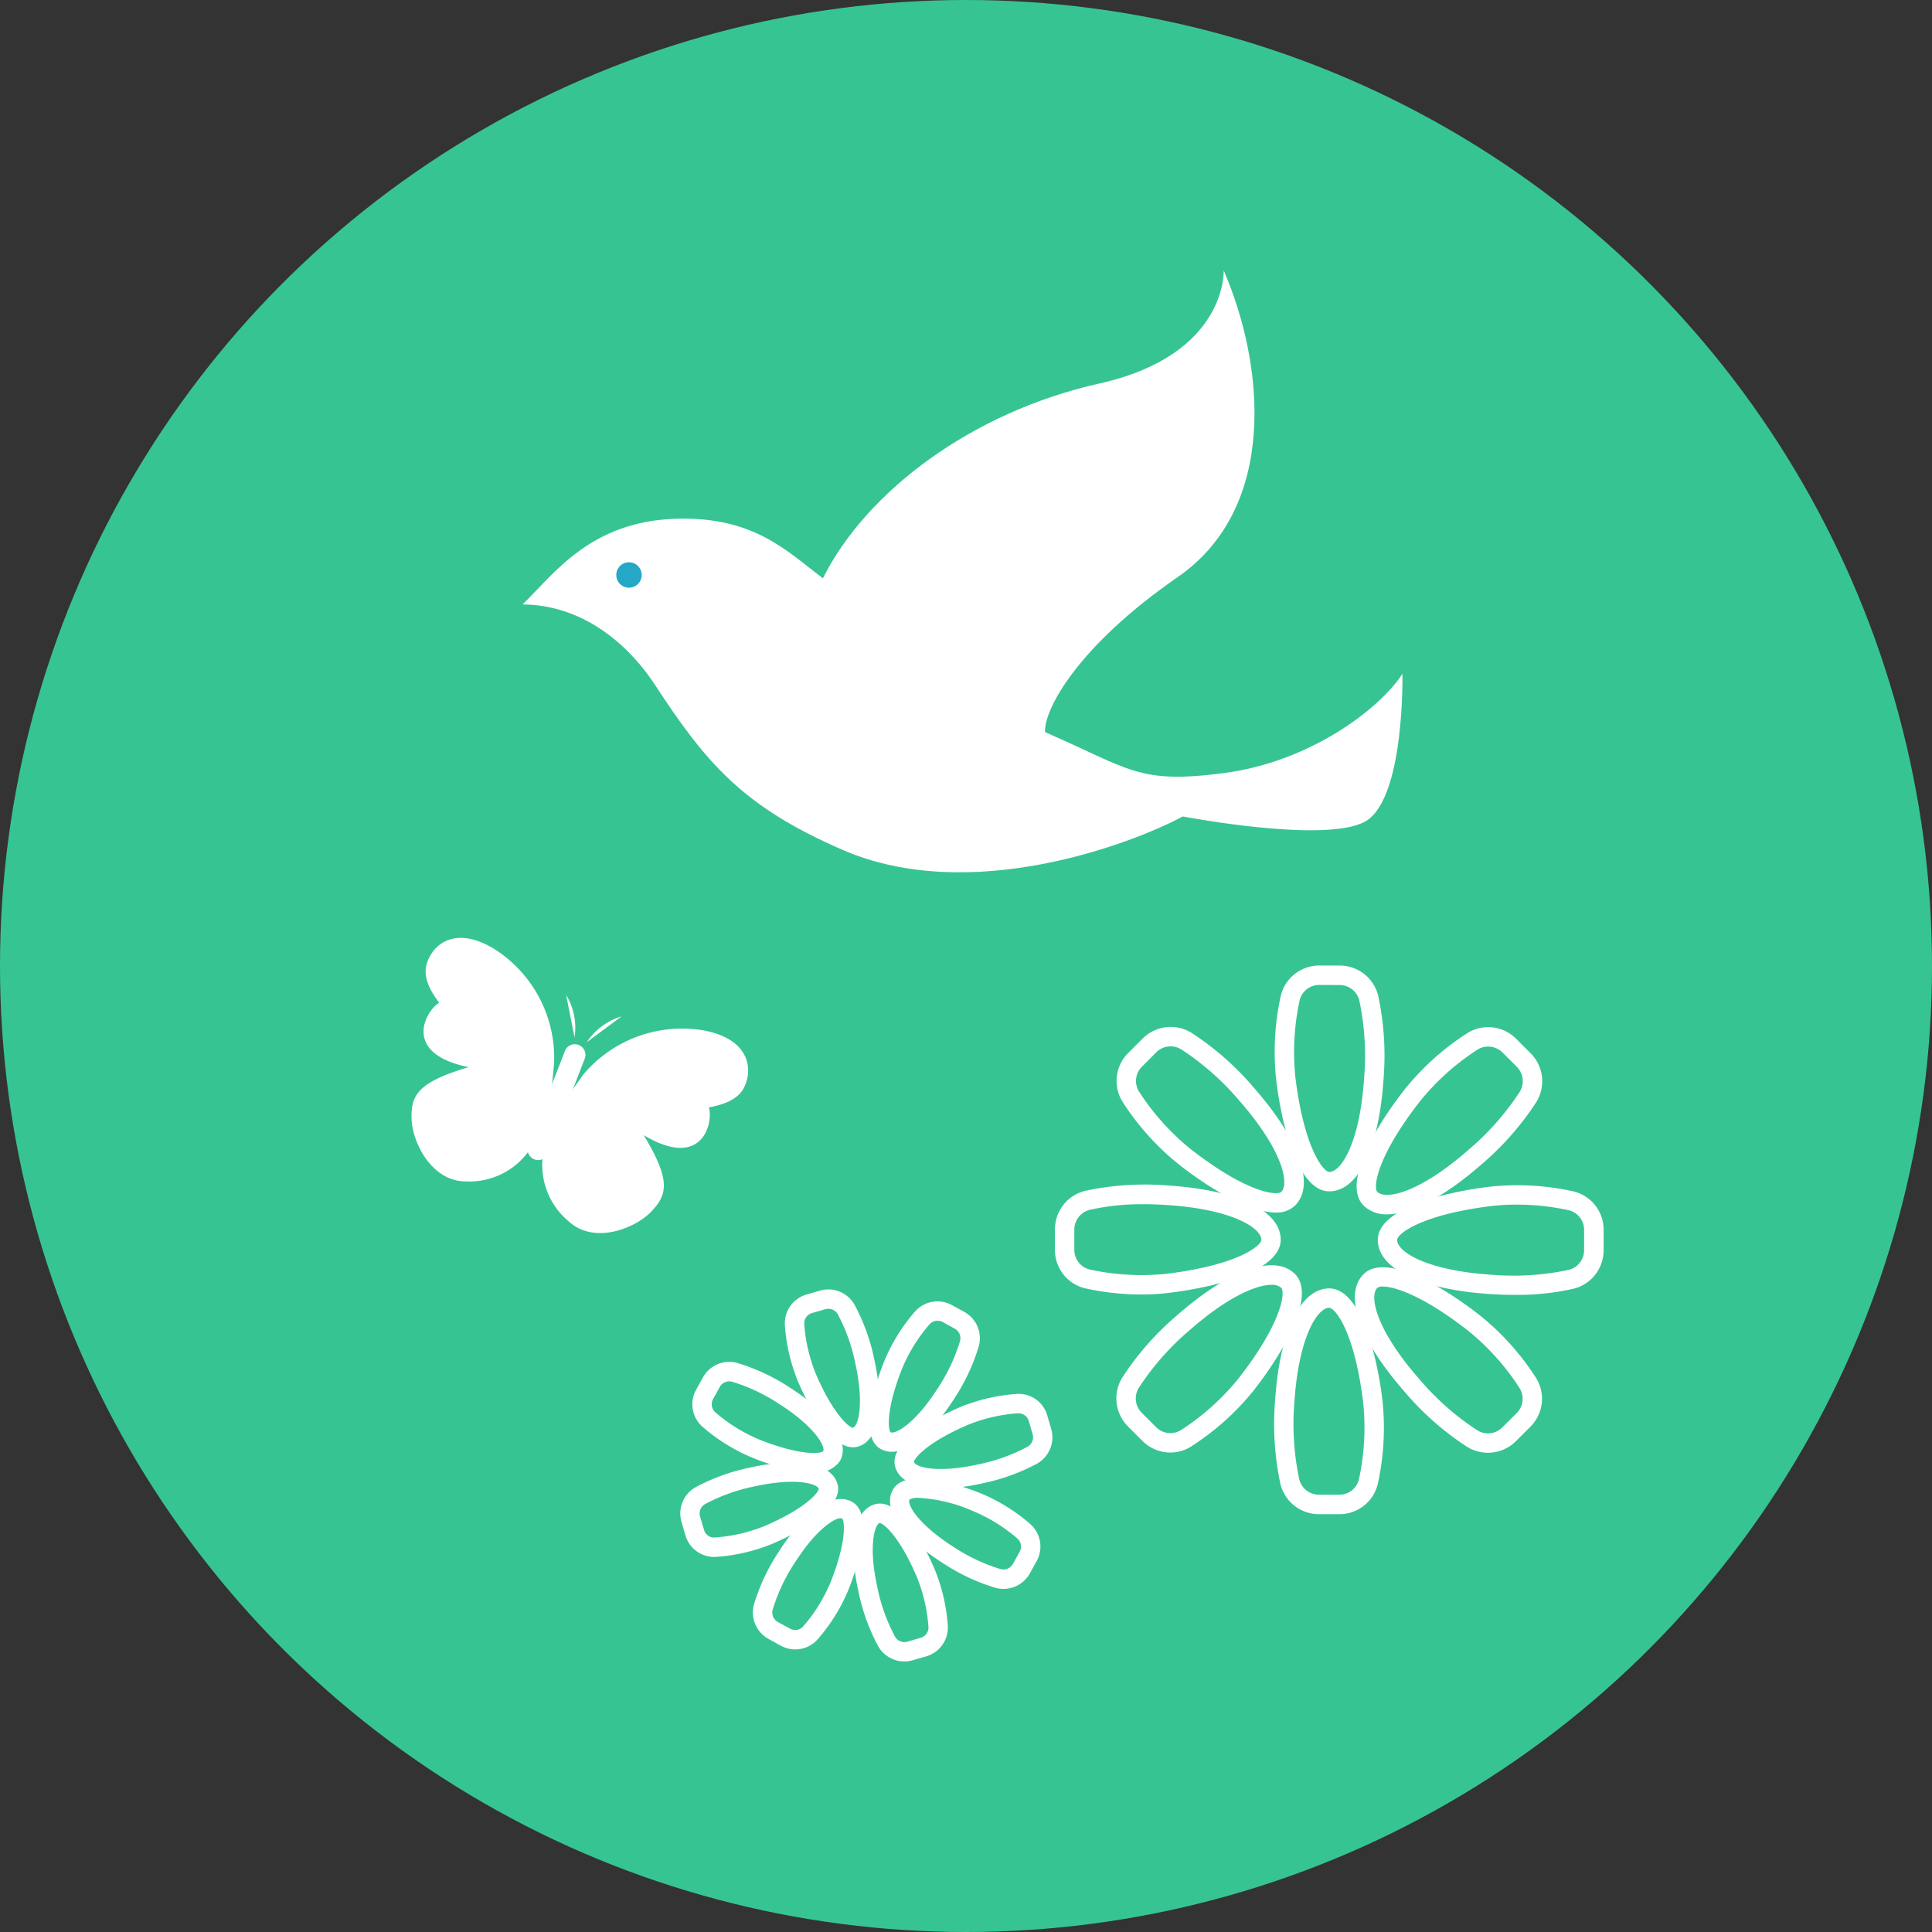 <svg xmlns="http://www.w3.org/2000/svg" width="115" height="115" viewBox="0 0 115 115"><rect x="0" y="0" width="115" height="115" fill="#333333" stroke="none"/><g transform="translate(0.05 0.251)"><circle cx="57.5" cy="57.5" r="57.5" transform="translate(-0.05 -0.251)" fill="#37c493"/><g transform="translate(31.056 15.859)"><path d="M1336.052,2368.1c1.847-1.773,4.008-4.959,9.186-5.1,4.582-.123,6.547,1.923,8.689,3.548,2.586-5.171,8.864-9.9,16.472-11.6s7.386-6.722,7.386-6.722c2.438,5.614,3.25,14.108-2.733,18.245s-7.978,7.9-7.9,9.233c5.1,2.216,5.54,3.1,10.636,2.438s9.233-3.767,10.636-5.909c0,0,.148,7.461-2.216,8.79s-10.858-.3-10.858-.3c-3.028,1.625-12.645,5.289-20.238,1.994-5.971-2.59-8.138-5.172-11.227-9.9C1342.66,2370.962,1340.036,2368.144,1336.052,2368.1Z" transform="translate(-1336.052 -2348.234)" fill="#fff"/><ellipse cx="0.757" cy="0.757" rx="0.757" ry="0.757" transform="translate(5.577 17.358)" fill="#25a8c7"/></g><g transform="translate(24.446 55.581)"><path d="M1331.812,2429.4a4.354,4.354,0,0,1-3.988,2.177c-2.027.005-3.178-2.311-3.226-3.708-.049-1.437.38-2.193,3.395-3.094-4-.811-2.563-3.342-1.761-3.827-.027-.118-1.041-1.207-.744-2.276.333-1.2,1.692-2.362,4.044-.924a7.678,7.678,0,0,1,3.548,6.793l-.143,1.52Z" transform="translate(-1324.595 -2417.087)" fill="#fff"/><path d="M1338.185,2433.594a4.355,4.355,0,0,0,1.48,4.3c1.495,1.37,3.905.435,4.881-.566,1-1.029,1.2-1.876-.423-4.573,3.505,2.1,4.146-.743,3.879-1.641.1-.07,1.583-.19,2.084-1.18.563-1.113.341-2.886-2.366-3.408a7.681,7.681,0,0,0-7.2,2.628l-.949,1.334Z" transform="translate(-1330.301 -2421.018)" fill="#fff"/><path d="M1336.967,2434.9h0a.632.632,0,0,1-.362-.818l2.181-5.629a.634.634,0,0,1,.819-.362h0a.634.634,0,0,1,.362.819l-2.182,5.63A.632.632,0,0,1,1336.967,2434.9Z" transform="translate(-1329.658 -2421.723)" fill="#fff"/><path d="M1340.547,2422.967a3.749,3.749,0,0,1,.5,2.523" transform="translate(-1331.344 -2419.575)" fill="#fff"/><path d="M1344.747,2425.181a3.756,3.756,0,0,0-2.066,1.531" transform="translate(-1332.247 -2420.511)" fill="#fff"/></g><g transform="translate(62.745 57.222)"><path d="M1416.9,2433.371c-1.734,0-2.771-3.436-3.162-6.651a15.517,15.517,0,0,1,.273-4.977,2.345,2.345,0,0,1,2.3-1.812h1.206a2.359,2.359,0,0,1,2.295,1.8,17.021,17.021,0,0,1,.317,4.956C1419.856,2430.81,1418.62,2433.371,1416.9,2433.371Zm-.591-12.286a1.194,1.194,0,0,0-1.174.921,14.5,14.5,0,0,0-.253,4.575c.519,4.248,1.677,5.636,2.018,5.636.709,0,1.821-1.739,2.074-5.6a15.9,15.9,0,0,0-.286-4.605,1.208,1.208,0,0,0-1.174-.922Z" transform="translate(-1400.571 -2419.931)" fill="#fff"/><path d="M1406.809,2437.312c-1.526,0-3.837-1.352-5.79-2.881a15.527,15.527,0,0,1-3.326-3.713,2.346,2.346,0,0,1,.343-2.906h0l.853-.852a2.361,2.361,0,0,1,2.9-.349,17.023,17.023,0,0,1,3.729,3.281c2.724,3.105,3.661,5.789,2.444,7.005A1.56,1.56,0,0,1,1406.809,2437.312Zm-7.958-8.684a1.2,1.2,0,0,0-.178,1.482,14.5,14.5,0,0,0,3.057,3.412c3.37,2.638,5.17,2.8,5.412,2.56.5-.5.058-2.517-2.5-5.429a15.9,15.9,0,0,0-3.458-3.054,1.207,1.207,0,0,0-1.483.177Z" transform="translate(-1393.671 -2422.612)" fill="#fff"/><path d="M1396.178,2449.085a15.449,15.449,0,0,1-3.385-.364,2.345,2.345,0,0,1-1.813-2.3v-1.206a2.361,2.361,0,0,1,1.8-2.3,17.014,17.014,0,0,1,4.956-.316c4.122.27,6.682,1.506,6.682,3.225,0,1.734-3.436,2.771-6.65,3.163A13.274,13.274,0,0,1,1396.178,2449.085Zm.106-5.372a13.947,13.947,0,0,0-3.226.332,1.209,1.209,0,0,0-.924,1.175v1.206a1.2,1.2,0,0,0,.922,1.174,14.509,14.509,0,0,0,4.575.251c4.248-.518,5.636-1.677,5.636-2.017,0-.708-1.738-1.821-5.6-2.073C1397.194,2443.728,1396.731,2443.713,1396.284,2443.713Z" transform="translate(-1390.981 -2429.505)" fill="#fff"/><path d="M1400.534,2462.009a2.359,2.359,0,0,1-1.67-.7l-.852-.853a2.357,2.357,0,0,1-.349-2.9,17.029,17.029,0,0,1,3.28-3.729c3.106-2.723,5.791-3.66,7.006-2.445s-.47,4.388-2.466,6.939a15.489,15.489,0,0,1-3.714,3.325A2.332,2.332,0,0,1,1400.534,2462.009Zm6.013-9.984c-.9,0-2.606.716-4.844,2.677a15.9,15.9,0,0,0-3.053,3.458,1.207,1.207,0,0,0,.178,1.483l.852.852a1.2,1.2,0,0,0,1.481.178,14.484,14.484,0,0,0,3.413-3.057c2.637-3.37,2.8-5.17,2.559-5.411A.816.816,0,0,0,1406.547,2452.025Z" transform="translate(-1393.662 -2433.02)" fill="#fff"/><path d="M1417.476,2466.681h-1.206a2.359,2.359,0,0,1-2.295-1.8,17.092,17.092,0,0,1-.317-4.956c.271-4.122,1.507-6.682,3.226-6.682s2.77,3.435,3.163,6.65a15.525,15.525,0,0,1-.274,4.978A2.344,2.344,0,0,1,1417.476,2466.681Zm-.592-12.286c-.708,0-1.821,1.739-2.075,5.6a15.891,15.891,0,0,0,.287,4.606,1.208,1.208,0,0,0,1.174.922h1.206a1.2,1.2,0,0,0,1.173-.921,14.511,14.511,0,0,0,.252-4.575C1418.383,2455.782,1417.225,2454.4,1416.884,2454.4Z" transform="translate(-1400.555 -2434.024)" fill="#fff"/><path d="M1429.842,2462.1a2.362,2.362,0,0,1-1.227-.344,16.993,16.993,0,0,1-3.728-3.281c-2.724-3.1-3.66-5.79-2.444-7.005s4.389.471,6.938,2.466a15.5,15.5,0,0,1,3.326,3.712,2.346,2.346,0,0,1-.343,2.906l-.853.853A2.358,2.358,0,0,1,1429.842,2462.1Zm-6.257-9.893a.489.489,0,0,0-.327.079c-.5.5-.058,2.518,2.5,5.43a15.881,15.881,0,0,0,3.459,3.054,1.207,1.207,0,0,0,1.483-.178l.853-.853a1.2,1.2,0,0,0,.178-1.481,14.456,14.456,0,0,0-3.057-3.413C1425.967,2452.73,1424.274,2452.207,1423.585,2452.207Z" transform="translate(-1404.07 -2433.1)" fill="#fff"/><path d="M1432.421,2449.122c-.471,0-.955-.015-1.446-.048-4.122-.271-6.682-1.506-6.682-3.226s3.435-2.77,6.65-3.162a15.45,15.45,0,0,1,4.978.273,2.345,2.345,0,0,1,1.813,2.3v1.206a2.359,2.359,0,0,1-1.8,2.294A15.13,15.13,0,0,1,1432.421,2449.122Zm.1-5.37a12.268,12.268,0,0,0-1.442.079c-4.249.519-5.636,1.677-5.636,2.017,0,.709,1.739,1.821,5.6,2.075a15.866,15.866,0,0,0,4.606-.286,1.209,1.209,0,0,0,.923-1.175v-1.206a1.2,1.2,0,0,0-.922-1.173A14.408,14.408,0,0,0,1432.524,2443.751Z" transform="translate(-1405.075 -2429.52)" fill="#fff"/><path d="M1423.922,2437.429a1.9,1.9,0,0,1-1.4-.524c-1.226-1.226.47-4.388,2.466-6.938a15.528,15.528,0,0,1,3.713-3.327,2.345,2.345,0,0,1,2.906.344l.853.853a2.358,2.358,0,0,1,.348,2.9,17.06,17.06,0,0,1-3.28,3.729C1427.321,2436.4,1425.327,2437.429,1423.922,2437.429Zm6.014-9.988a1.185,1.185,0,0,0-.626.179,14.485,14.485,0,0,0-3.414,3.057c-2.637,3.371-2.8,5.171-2.559,5.412.5.5,2.517.058,5.429-2.5a15.889,15.889,0,0,0,3.054-3.458,1.208,1.208,0,0,0-.177-1.483l-.853-.852h0A1.208,1.208,0,0,0,1429.936,2427.442Z" transform="translate(-1404.151 -2422.62)" fill="#fff"/></g><g transform="translate(40.445 76.497)"><path d="M1373.167,2463.536a1.327,1.327,0,0,1-.65-.164c-1.438-.789-.2-4.218.211-5.25a10.768,10.768,0,0,1,1.834-2.945,1.781,1.781,0,0,1,2.195-.367l.722.395a1.794,1.794,0,0,1,.871,2.041,11.808,11.808,0,0,1-1.461,3.123C1375.595,2462.4,1374.233,2463.536,1373.167,2463.536Zm2.721-7.8a.629.629,0,0,0-.468.208,9.685,9.685,0,0,0-1.621,2.6c-.972,2.429-.857,3.654-.706,3.826.269.143,1.445-.468,2.821-2.628a10.647,10.647,0,0,0,1.319-2.8.644.644,0,0,0-.311-.732l-.722-.4h0A.647.647,0,0,0,1375.888,2455.74Z" transform="translate(-1360.582 -2453.868)" fill="#fff"/><path d="M1367.158,2462.74c-1.466,0-2.85-2.948-3.259-3.9a10.786,10.786,0,0,1-.787-3.378,1.784,1.784,0,0,1,1.292-1.813l.792-.23a1.79,1.79,0,0,1,2.058.828,11.8,11.8,0,0,1,1.175,3.241c.633,2.858.262,4.856-.967,5.214A1.084,1.084,0,0,1,1367.158,2462.74Zm-1.46-8.244a.63.63,0,0,0-.18.026l-.791.23h0a.636.636,0,0,0-.462.643,9.666,9.666,0,0,0,.694,2.985c1.031,2.406,1.978,3.19,2.206,3.2.3-.09.69-1.355.137-3.853a10.636,10.636,0,0,0-1.046-2.913A.644.644,0,0,0,1365.7,2454.5Zm-1.132-.3h0Z" transform="translate(-1356.889 -2453.342)" fill="#fff"/><path d="M1360.785,2467.4a11.5,11.5,0,0,1-3.678-.887,10.82,10.82,0,0,1-2.944-1.834,1.784,1.784,0,0,1-.368-2.2l.4-.722a1.79,1.79,0,0,1,2.041-.87,11.848,11.848,0,0,1,3.122,1.461c2.469,1.573,3.619,3.248,3,4.37A1.661,1.661,0,0,1,1360.785,2467.4Zm-5.02-5.417a.643.643,0,0,0-.563.333l-.4.722h0a.636.636,0,0,0,.129.782,9.677,9.677,0,0,0,2.6,1.62c2.427.973,3.654.86,3.824.706.147-.274-.469-1.446-2.626-2.821a10.69,10.69,0,0,0-2.8-1.32A.661.661,0,0,0,1355.764,2461.982Zm-1.465.778h0Z" transform="translate(-1352.852 -2456.509)" fill="#fff"/><path d="M1354.343,2476.825a1.782,1.782,0,0,1-1.714-1.293h0l-.231-.791a1.794,1.794,0,0,1,.827-2.057,11.832,11.832,0,0,1,3.242-1.176c2.859-.63,4.855-.262,5.213.967.459,1.575-2.839,3.125-3.861,3.563a10.788,10.788,0,0,1-3.379.786Zm-.606-1.617a.619.619,0,0,0,.643.461,9.682,9.682,0,0,0,2.987-.693c2.4-1.03,3.189-1.978,3.2-2.206-.09-.3-1.352-.691-3.852-.137a10.65,10.65,0,0,0-2.914,1.047.643.643,0,0,0-.3.737Z" transform="translate(-1352.327 -2460.899)" fill="#fff"/><path d="M1362.336,2483.925a1.806,1.806,0,0,1-.87-.224h0l-.722-.4a1.8,1.8,0,0,1-.871-2.041,11.867,11.867,0,0,1,1.462-3.123c1.574-2.468,3.247-3.619,4.371-3,1.438.79.2,4.218-.21,5.249a10.794,10.794,0,0,1-1.834,2.946A1.776,1.776,0,0,1,1362.336,2483.925Zm-.314-1.236a.634.634,0,0,0,.781-.128,9.694,9.694,0,0,0,1.621-2.6c.972-2.43.857-3.654.706-3.826-.278-.139-1.447.471-2.821,2.628a10.663,10.663,0,0,0-1.32,2.8.641.641,0,0,0,.311.73Z" transform="translate(-1355.493 -2462.494)" fill="#fff"/><path d="M1373.219,2484.839a1.793,1.793,0,0,1-1.554-.9,11.8,11.8,0,0,1-1.175-3.241c-.633-2.858-.262-4.856.967-5.213,1.577-.464,3.126,2.839,3.562,3.86a10.8,10.8,0,0,1,.787,3.379,1.785,1.785,0,0,1-1.292,1.813h0l-.792.23A1.786,1.786,0,0,1,1373.219,2484.839Zm1.134-.856h0Zm-2.6-7.387c-.3.09-.69,1.355-.137,3.853a10.65,10.65,0,0,0,1.047,2.913.644.644,0,0,0,.737.3l.791-.231a.635.635,0,0,0,.462-.644,9.685,9.685,0,0,0-.694-2.986C1372.929,2477.394,1371.982,2476.61,1371.753,2476.6Z" transform="translate(-1359.883 -2462.691)" fill="#fff"/><path d="M1380.715,2479.427a1.833,1.833,0,0,1-.468-.062,11.833,11.833,0,0,1-3.122-1.461c-2.469-1.574-3.619-3.248-3-4.371.791-1.438,4.219-.2,5.25.211a10.8,10.8,0,0,1,2.944,1.834,1.783,1.783,0,0,1,.369,2.195l-.4.722A1.794,1.794,0,0,1,1380.715,2479.427Zm-5.034-5.418a1.029,1.029,0,0,0-.564.1c-.146.273.47,1.446,2.627,2.821a10.653,10.653,0,0,0,2.8,1.32.643.643,0,0,0,.732-.311l.4-.722h0a.634.634,0,0,0-.127-.781,9.7,9.7,0,0,0-2.6-1.621A9.365,9.365,0,0,0,1375.682,2474.009Z" transform="translate(-1361.478 -2461.598)" fill="#fff"/><path d="M1377.209,2469.748c-1.5,0-2.5-.439-2.74-1.271-.46-1.574,2.839-3.125,3.861-3.563a10.786,10.786,0,0,1,3.379-.786,1.766,1.766,0,0,1,1.812,1.292l.231.79a1.8,1.8,0,0,1-.827,2.059,11.858,11.858,0,0,1-3.242,1.175A11.671,11.671,0,0,1,1377.209,2469.748Zm4.594-4.468h-.034a9.689,9.689,0,0,0-2.986.693c-2.4,1.031-3.189,1.977-3.2,2.206.089.3,1.354.69,3.852.138a10.674,10.674,0,0,0,2.914-1.048.643.643,0,0,0,.3-.737l-.231-.79h0A.635.635,0,0,0,1381.8,2465.28Z" transform="translate(-1361.676 -2457.904)" fill="#fff"/></g></g></svg>